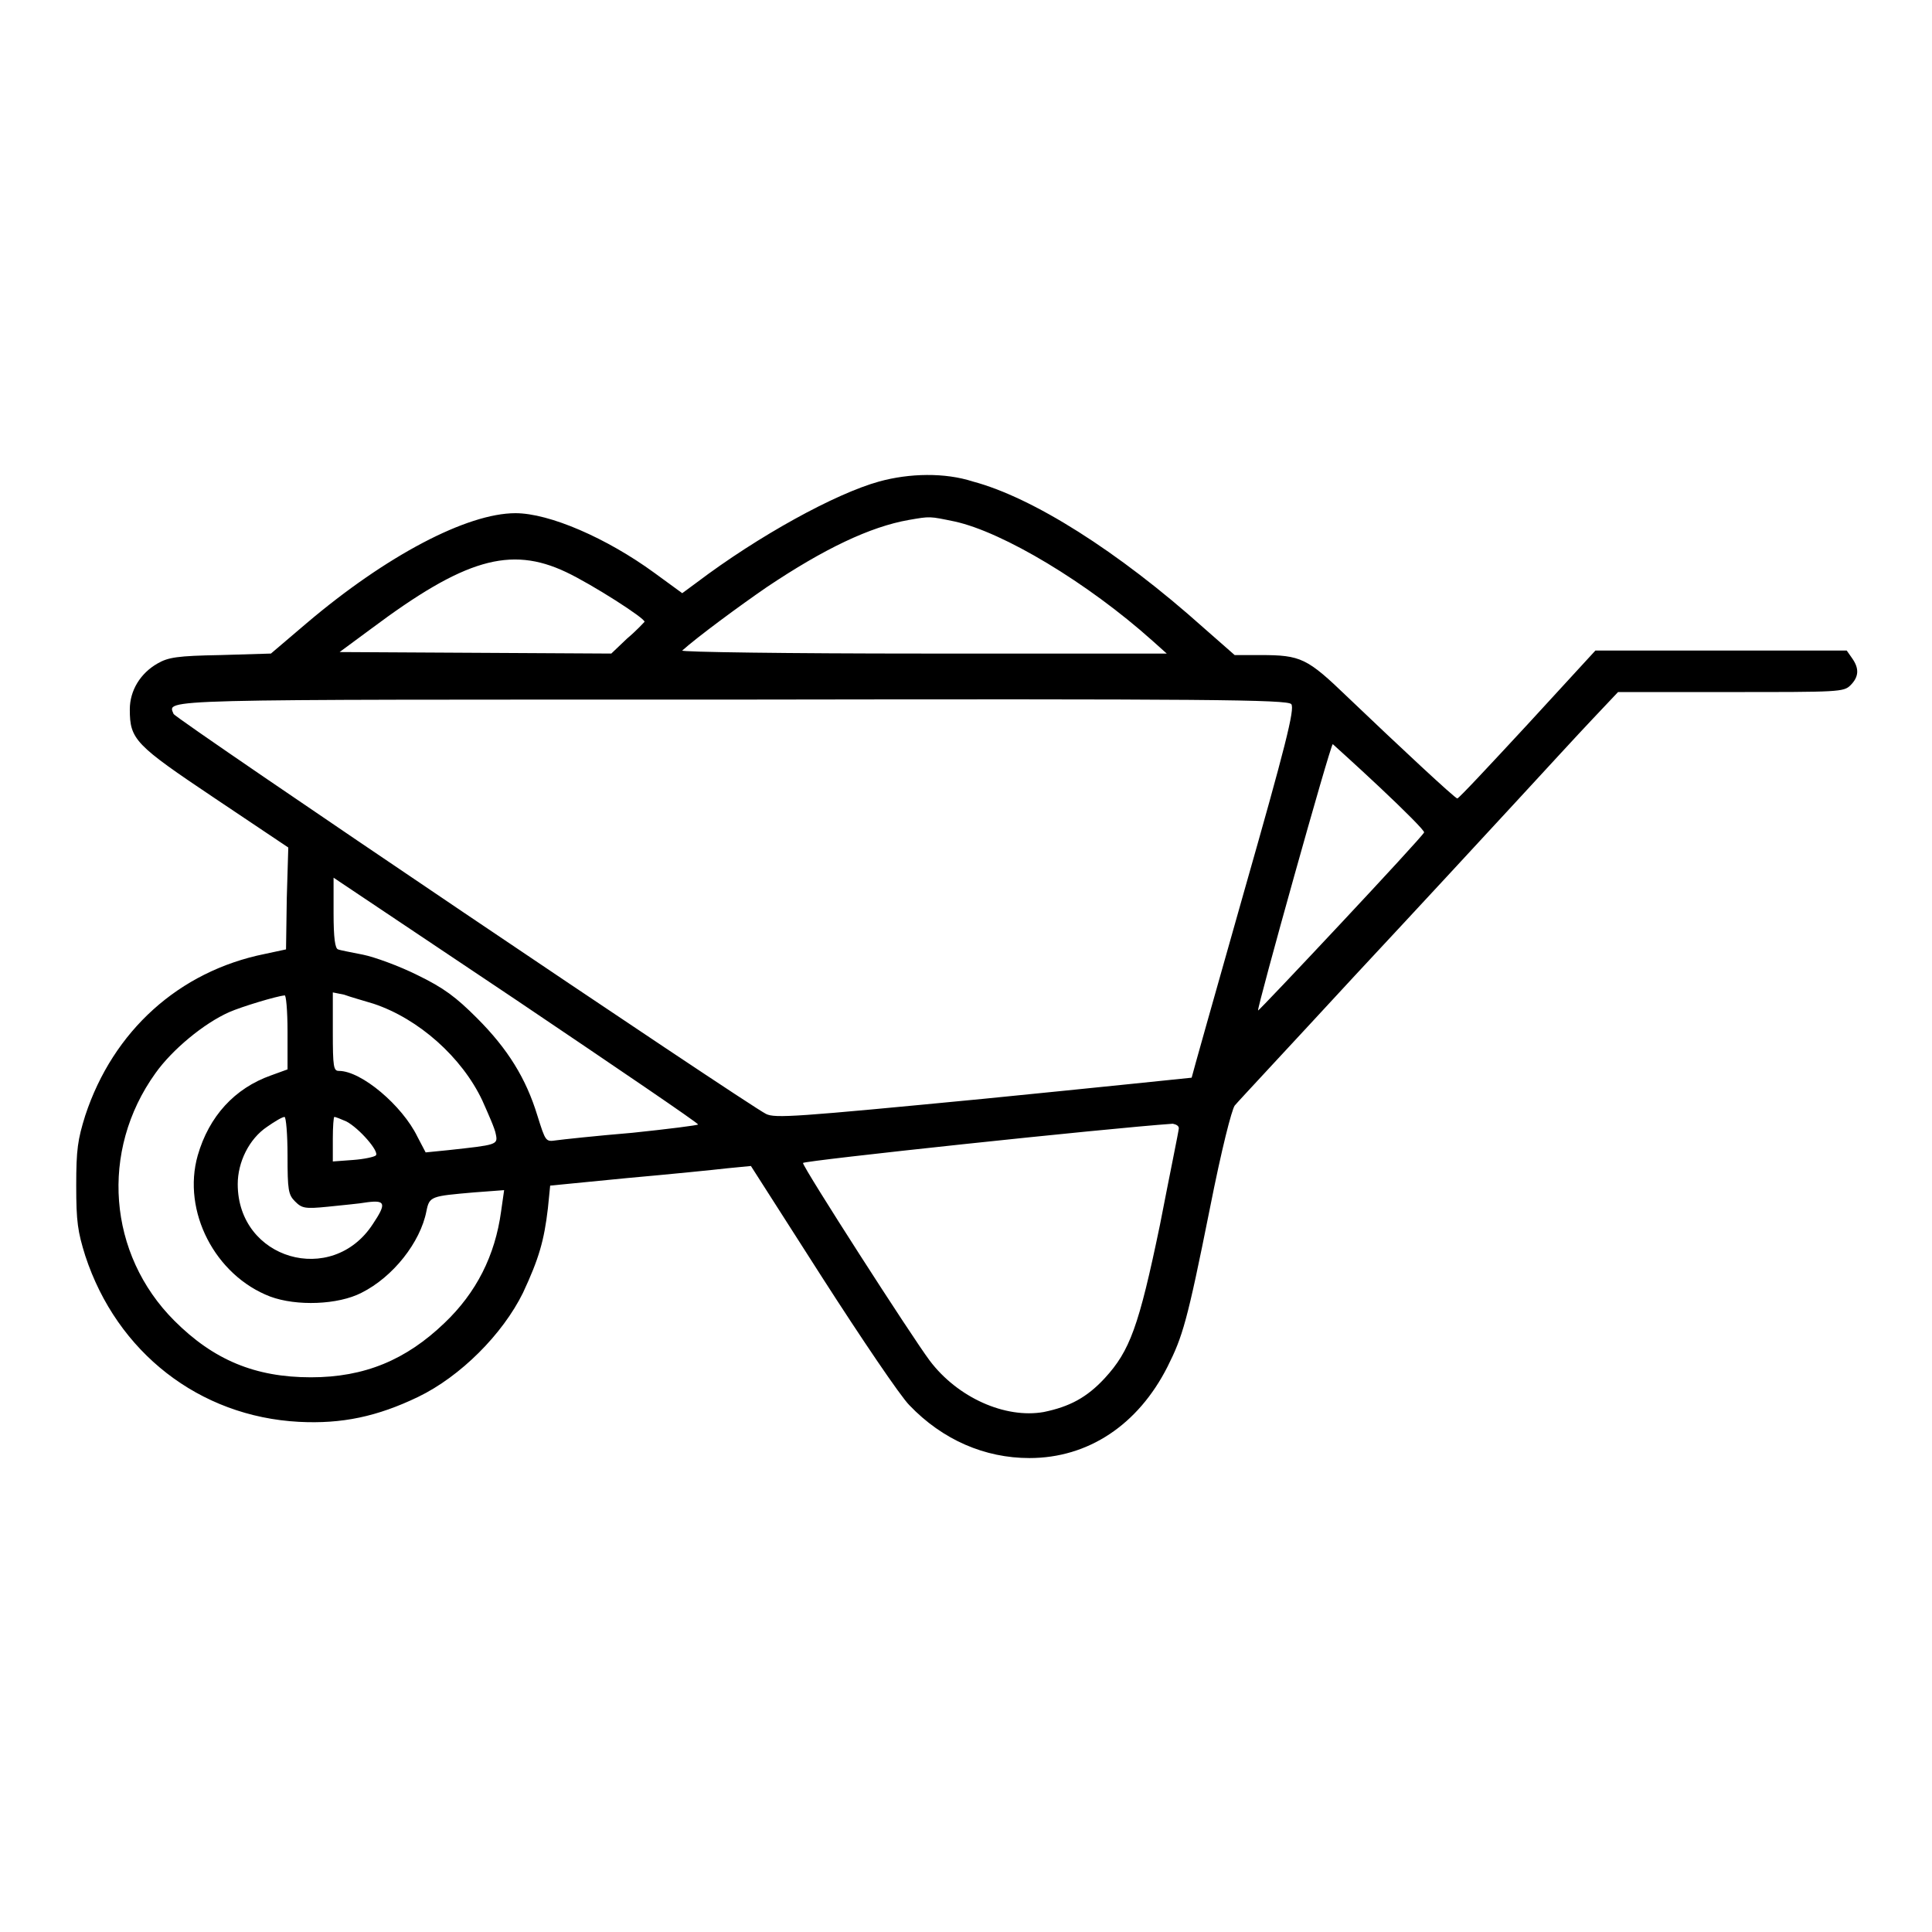 <?xml version="1.0" encoding="utf-8"?>
<!-- Svg Vector Icons : http://www.onlinewebfonts.com/icon -->
<!DOCTYPE svg PUBLIC "-//W3C//DTD SVG 1.1//EN" "http://www.w3.org/Graphics/SVG/1.1/DTD/svg11.dtd">
<svg version="1.1" xmlns="http://www.w3.org/2000/svg" xmlns:xlink="http://www.w3.org/1999/xlink" x="0px" y="0px" viewBox="0 0 256 256" enable-background="new 0 0 256 256" xml:space="preserve">
<g><g><g><path fill="#000000" d="M116.5,63.8c-5.8,1.6-16,7.2-24.2,13.4l-1.9,1.4l-3.7-2.7c-6.3-4.6-13.9-7.9-18.4-7.9c-6.4,0-17.1,5.6-27.7,14.6l-4.7,4l-6.7,0.2c-5.7,0.1-6.9,0.3-8.3,1.1c-2.3,1.3-3.7,3.6-3.7,6.1c0,4,0.7,4.7,11.3,11.8l9.7,6.5L38,119l-0.1,6.8l-2.8,0.6c-11.4,2.3-20.1,10.2-23.8,21.4c-1,3.2-1.2,4.5-1.2,9.3s0.2,6.1,1.2,9.3c4.2,12.8,15.1,21.3,28.3,22c5.7,0.3,10.4-0.7,15.8-3.3c5.6-2.7,11.2-8.3,13.9-13.8c2.1-4.5,2.8-6.9,3.3-11.2l0.3-3l10.2-1c5.6-0.5,11.6-1.1,13.3-1.3l3.1-0.3l9.4,14.7c5.2,8.1,10.4,15.8,11.6,17c4.4,4.6,10,7,15.9,7c7.8,0,14.4-4.4,18.3-12.1c2-4,2.6-5.9,5.6-20.9c1.6-8.1,2.9-13.1,3.3-13.7c0.4-0.5,7.6-8.2,15.9-17.2c8.3-8.9,18.1-19.5,21.6-23.3c3.6-3.9,8-8.7,9.9-10.7l3.4-3.6h14.9c14.3,0,15,0,15.9-0.9c1.1-1.1,1.2-2.2,0.2-3.6l-0.7-1H228h-16.6l-9,9.8c-5,5.4-9.1,9.8-9.3,9.8c-0.3,0-7.8-7-14.5-13.4c-5.4-5.2-6.2-5.6-11.6-5.6h-3.4l-4.1-3.6c-11.4-10.2-22.7-17.3-30.6-19.4C125.2,62.6,120.5,62.7,116.5,63.8z M126.5,69.1c6.4,1.4,17.6,8.1,26.2,15.8l1.9,1.7l-32.3,0c-17.8,0-32.2-0.2-31.9-0.4c2-1.8,7.7-6,11.2-8.4c7.6-5.1,13.7-8,18.8-8.9C123.3,68.4,123.1,68.4,126.5,69.1z M75,75.8c3.4,1.6,10.6,6.2,10.4,6.6c-0.1,0.1-1.1,1.2-2.3,2.2l-2.1,2l-18-0.1l-18-0.1l4.2-3.1C61.5,74.1,67.6,72.3,75,75.8z M171.1,93.3c0.5,0.6-0.8,5.7-6.3,25c-3.8,13.4-6.9,24.4-6.9,24.5c0,0-12.5,1.3-27.6,2.8c-24.9,2.4-27.6,2.6-28.8,2c-2.6-1.3-78.2-52.3-78.5-53c-0.8-2-3.1-1.9,74.2-1.9C160.2,92.6,170.6,92.7,171.1,93.3z M182.8,104.3c3.3,3.1,6,5.8,5.9,6c-0.2,0.6-21.9,23.7-22,23.6c-0.2-0.2,9.6-35.3,9.9-35.3C176.7,98.7,179.5,101.2,182.8,104.3z M92.5,149c0,0.1-3.9,0.6-8.7,1.1c-4.8,0.4-9.4,0.9-10.1,1c-1.4,0.2-1.4,0.2-2.5-3.3c-1.5-4.9-3.9-8.8-8-12.9c-2.8-2.8-4.4-4-7.9-5.7c-2.4-1.2-5.7-2.4-7.2-2.7c-1.5-0.3-3.1-0.6-3.3-0.7c-0.4-0.1-0.6-1.5-0.6-4.8v-4.7l24.2,16.2C81.6,141.4,92.5,148.8,92.5,149z M38.1,136.7v5l-2.2,0.8c-4.8,1.7-8.2,5.4-9.7,10.6c-2.1,7.4,2.3,15.9,9.6,18.7c3.5,1.3,9,1.1,12.1-0.5c4.2-2.1,7.8-6.7,8.6-10.8c0.4-2,0.6-2,6.3-2.5l4-0.3l-0.4,2.8c-0.8,5.9-3.3,10.8-7.5,14.8c-5.1,4.9-10.6,7.2-17.7,7.2c-7.4,0-12.9-2.3-18.1-7.5c-8.8-8.8-9.9-22.5-2.5-32.8c2.2-3.1,6.4-6.6,9.8-8.1c1.6-0.7,6.2-2.1,7.3-2.2C37.9,131.7,38.1,133.9,38.1,136.7z M49.5,133c6,2,11.7,7.1,14.4,12.8c0.8,1.8,1.7,3.8,1.8,4.5c0.3,1.4,0.1,1.4-6.3,2.1l-3,0.3l-1.1-2.1c-2-4.1-7.4-8.7-10.4-8.7c-0.7,0-0.8-0.5-0.8-5.2v-5.2l1.5,0.3C46.4,132.1,48.2,132.6,49.5,133z M38.1,153.1c0,4.6,0.1,5.2,1,6.1s1.3,1,4.3,0.7c1.8-0.2,4.2-0.4,5.3-0.6c2.4-0.3,2.5,0.2,0.7,2.9c-5.4,8.3-17.9,4.7-17.9-5.3c0-2.9,1.5-6,3.9-7.6c1-0.7,2-1.3,2.3-1.3C37.9,148,38.1,150.3,38.1,153.1z M45.9,148.6c1.7,0.9,4.4,4,3.9,4.5c-0.2,0.2-1.6,0.5-3,0.6l-2.7,0.2v-3c0-1.6,0.1-2.9,0.2-2.9C44.5,148,45.2,148.3,45.9,148.6z M156.2,149.5c0,0.3-1.2,6.1-2.5,12.8c-2.8,13.5-4,16.7-7.3,20.3c-2.4,2.6-4.7,3.8-8.1,4.5c-5.1,0.9-11.4-1.9-15.1-6.8c-2.4-3.2-16.8-25.6-16.8-26.2c0-0.3,40.3-4.6,49-5.2C155.9,149,156.2,149.2,156.2,149.5z"/></g></g></g>
</svg>